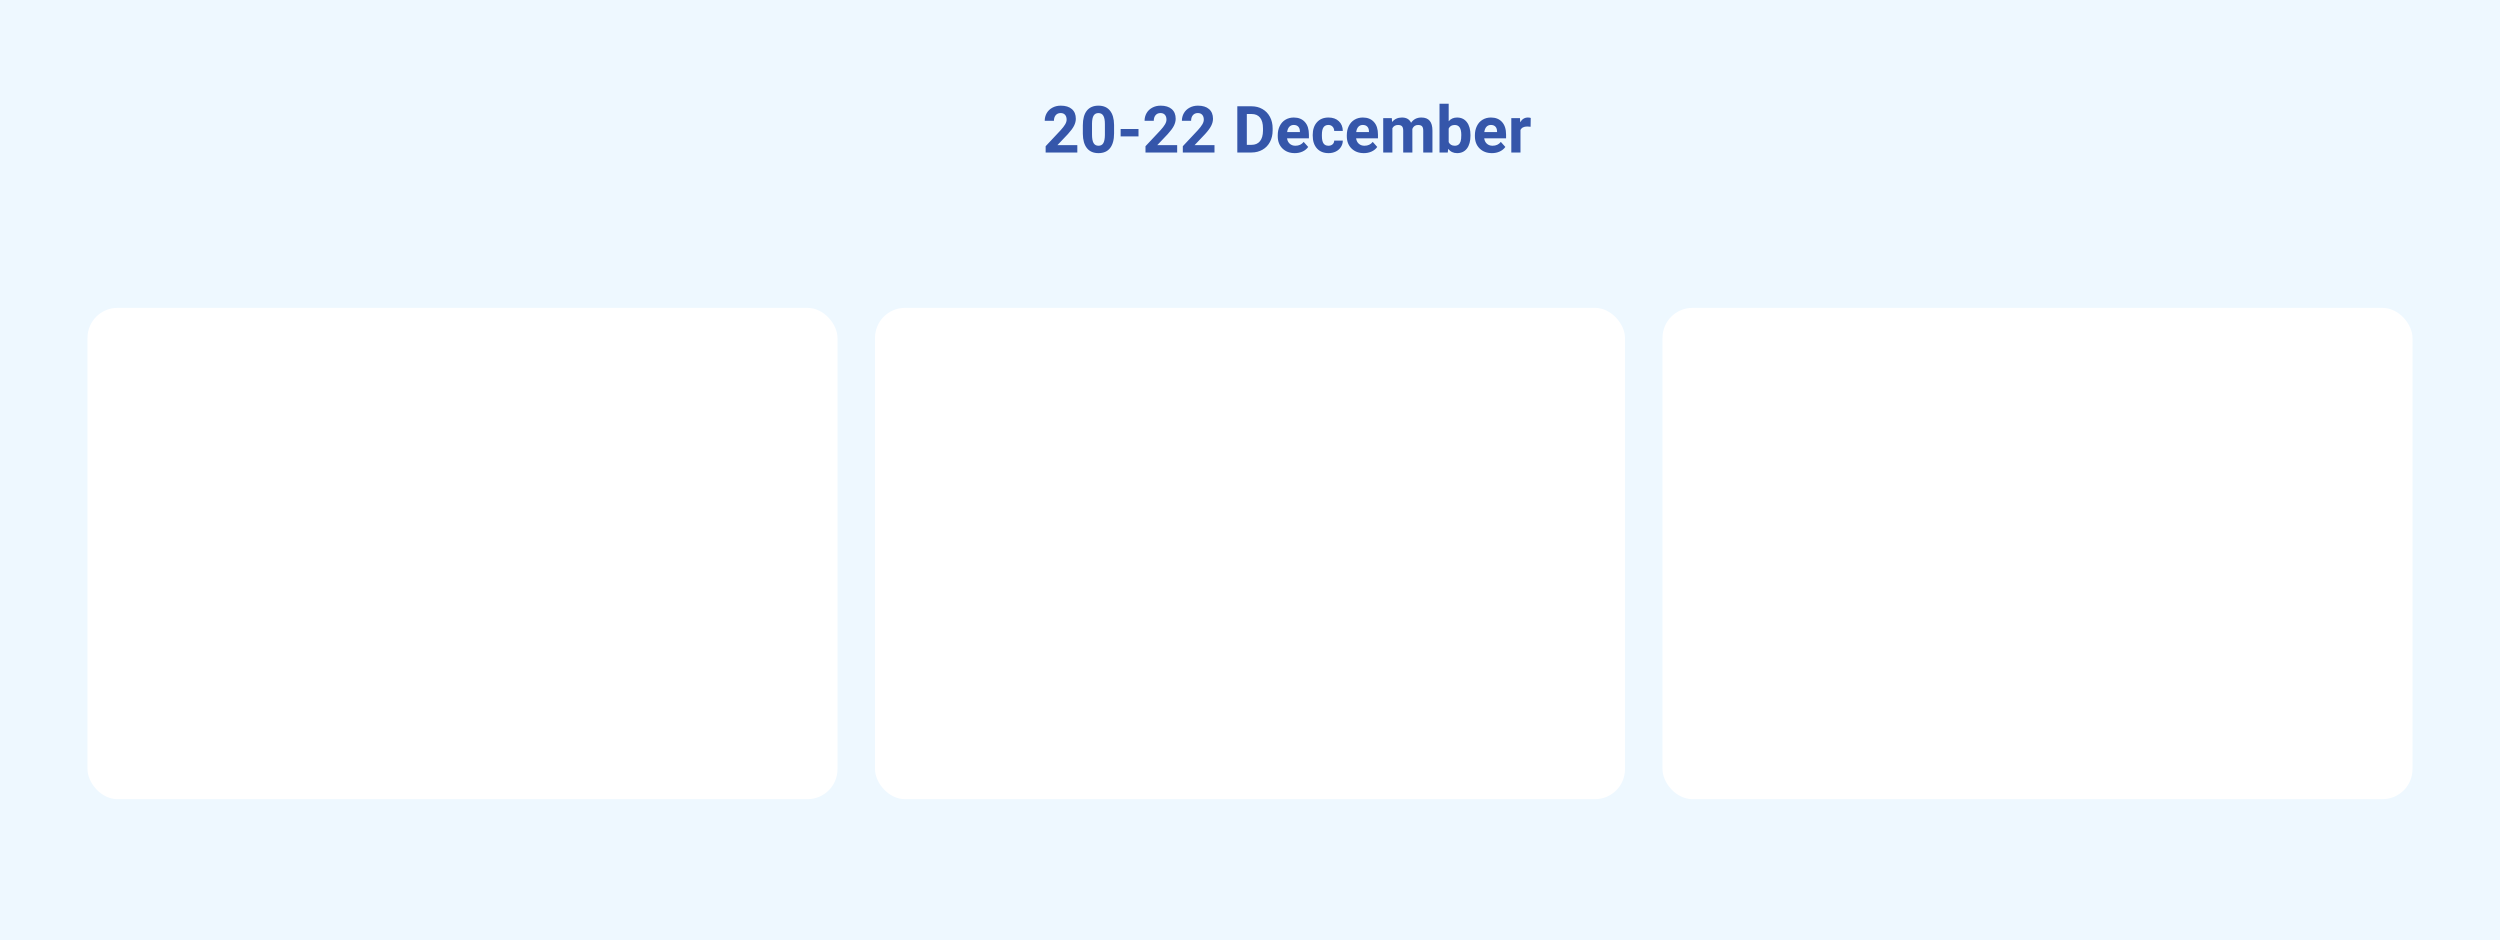 <?xml version="1.0" encoding="UTF-8"?> <svg xmlns="http://www.w3.org/2000/svg" width="1000" height="376" viewBox="0 0 1000 376" fill="none"> <rect width="1000" height="376" fill="#EEF8FF"></rect> <path d="M430.927 61H418.257V58.486L424.236 52.113C425.057 51.216 425.662 50.433 426.052 49.765C426.45 49.096 426.648 48.461 426.648 47.86C426.648 47.039 426.441 46.396 426.026 45.931C425.612 45.457 425.019 45.22 424.249 45.22C423.42 45.22 422.764 45.508 422.281 46.083C421.807 46.65 421.57 47.399 421.57 48.33H417.889C417.889 47.204 418.155 46.176 418.688 45.245C419.23 44.314 419.992 43.586 420.974 43.062C421.955 42.528 423.068 42.262 424.312 42.262C426.217 42.262 427.694 42.719 428.743 43.633C429.801 44.547 430.33 45.838 430.33 47.505C430.33 48.419 430.093 49.35 429.619 50.298C429.145 51.246 428.333 52.35 427.182 53.611L422.979 58.042H430.927V61ZM445.628 53.357C445.628 55.913 445.099 57.868 444.041 59.223C442.983 60.577 441.434 61.254 439.395 61.254C437.38 61.254 435.84 60.59 434.773 59.261C433.707 57.932 433.161 56.028 433.136 53.548V50.145C433.136 47.564 433.669 45.605 434.735 44.268C435.81 42.93 437.355 42.262 439.369 42.262C441.383 42.262 442.924 42.926 443.99 44.255C445.057 45.575 445.603 47.475 445.628 49.955V53.357ZM441.959 49.625C441.959 48.093 441.747 46.98 441.324 46.286C440.91 45.584 440.258 45.232 439.369 45.232C438.506 45.232 437.867 45.567 437.452 46.235C437.046 46.895 436.83 47.932 436.805 49.346V53.84C436.805 55.346 437.008 56.468 437.414 57.204C437.829 57.932 438.489 58.296 439.395 58.296C440.292 58.296 440.939 57.945 441.337 57.242C441.735 56.54 441.942 55.465 441.959 54.018V49.625ZM455.403 54.563H448.256V51.605H455.403V54.563ZM470.866 61H458.196V58.486L464.176 52.113C464.997 51.216 465.602 50.433 465.991 49.765C466.389 49.096 466.588 48.461 466.588 47.86C466.588 47.039 466.381 46.396 465.966 45.931C465.551 45.457 464.959 45.22 464.188 45.22C463.359 45.22 462.703 45.508 462.221 46.083C461.747 46.65 461.51 47.399 461.51 48.33H457.828C457.828 47.204 458.095 46.176 458.628 45.245C459.17 44.314 459.931 43.586 460.913 43.062C461.895 42.528 463.008 42.262 464.252 42.262C466.156 42.262 467.633 42.719 468.683 43.633C469.741 44.547 470.27 45.838 470.27 47.505C470.27 48.419 470.033 49.35 469.559 50.298C469.085 51.246 468.272 52.35 467.121 53.611L462.919 58.042H470.866V61ZM485.796 61H473.126V58.486L479.105 52.113C479.926 51.216 480.532 50.433 480.921 49.765C481.319 49.096 481.518 48.461 481.518 47.86C481.518 47.039 481.31 46.396 480.896 45.931C480.481 45.457 479.888 45.22 479.118 45.22C478.289 45.22 477.633 45.508 477.15 46.083C476.676 46.65 476.439 47.399 476.439 48.33H472.758C472.758 47.204 473.024 46.176 473.558 45.245C474.099 44.314 474.861 43.586 475.843 43.062C476.825 42.528 477.938 42.262 479.182 42.262C481.086 42.262 482.563 42.719 483.612 43.633C484.67 44.547 485.199 45.838 485.199 47.505C485.199 48.419 484.962 49.35 484.488 50.298C484.014 51.246 483.202 52.35 482.051 53.611L477.849 58.042H485.796V61ZM494.924 61V42.516H500.611C502.236 42.516 503.688 42.884 504.966 43.62C506.252 44.348 507.255 45.389 507.975 46.743C508.694 48.089 509.054 49.621 509.054 51.339V52.19C509.054 53.908 508.698 55.435 507.987 56.773C507.285 58.11 506.29 59.147 505.004 59.883C503.717 60.619 502.266 60.992 500.649 61H494.924ZM498.732 45.601V57.94H500.573C502.063 57.94 503.201 57.454 503.988 56.48C504.775 55.507 505.177 54.115 505.194 52.304V51.326C505.194 49.447 504.805 48.025 504.026 47.06C503.248 46.087 502.109 45.601 500.611 45.601H498.732ZM517.915 61.254C515.901 61.254 514.259 60.636 512.989 59.4C511.728 58.165 511.098 56.519 511.098 54.462V54.106C511.098 52.727 511.364 51.495 511.897 50.412C512.431 49.32 513.184 48.482 514.157 47.898C515.139 47.306 516.256 47.01 517.509 47.01C519.388 47.01 520.865 47.602 521.939 48.787C523.023 49.972 523.564 51.652 523.564 53.827V55.325H514.817C514.936 56.222 515.291 56.942 515.884 57.483C516.485 58.025 517.242 58.296 518.156 58.296C519.57 58.296 520.674 57.784 521.47 56.76L523.272 58.778C522.722 59.557 521.978 60.166 521.038 60.606C520.099 61.038 519.058 61.254 517.915 61.254ZM517.496 49.98C516.768 49.98 516.176 50.226 515.719 50.717C515.27 51.208 514.982 51.91 514.855 52.824H519.959V52.532C519.942 51.72 519.722 51.093 519.299 50.653C518.876 50.205 518.275 49.98 517.496 49.98ZM531.372 58.296C532.049 58.296 532.599 58.11 533.022 57.737C533.446 57.365 533.666 56.87 533.683 56.252H537.123C537.115 57.183 536.861 58.038 536.361 58.816C535.862 59.587 535.176 60.188 534.305 60.619C533.441 61.042 532.485 61.254 531.436 61.254C529.472 61.254 527.923 60.632 526.789 59.388C525.655 58.135 525.088 56.408 525.088 54.208V53.967C525.088 51.851 525.651 50.162 526.776 48.901C527.902 47.64 529.447 47.01 531.41 47.01C533.128 47.01 534.504 47.501 535.536 48.482C536.577 49.456 537.106 50.755 537.123 52.38H533.683C533.666 51.669 533.446 51.093 533.022 50.653C532.599 50.205 532.041 49.98 531.347 49.98C530.492 49.98 529.844 50.294 529.404 50.92C528.973 51.538 528.757 52.545 528.757 53.941V54.322C528.757 55.736 528.973 56.751 529.404 57.369C529.836 57.987 530.492 58.296 531.372 58.296ZM545.54 61.254C543.526 61.254 541.884 60.636 540.614 59.4C539.353 58.165 538.723 56.519 538.723 54.462V54.106C538.723 52.727 538.989 51.495 539.522 50.412C540.056 49.32 540.809 48.482 541.782 47.898C542.764 47.306 543.881 47.01 545.134 47.01C547.013 47.01 548.49 47.602 549.564 48.787C550.648 49.972 551.189 51.652 551.189 53.827V55.325H542.442C542.561 56.222 542.916 56.942 543.509 57.483C544.11 58.025 544.867 58.296 545.781 58.296C547.195 58.296 548.299 57.784 549.095 56.76L550.897 58.778C550.347 59.557 549.603 60.166 548.663 60.606C547.724 61.038 546.683 61.254 545.54 61.254ZM545.121 49.98C544.393 49.98 543.801 50.226 543.344 50.717C542.895 51.208 542.607 51.91 542.48 52.824H547.584V52.532C547.567 51.72 547.347 51.093 546.924 50.653C546.501 50.205 545.9 49.98 545.121 49.98ZM556.725 47.264L556.839 48.8C557.812 47.606 559.128 47.01 560.787 47.01C562.556 47.01 563.771 47.708 564.431 49.105C565.396 47.708 566.771 47.01 568.557 47.01C570.046 47.01 571.155 47.446 571.883 48.317C572.611 49.181 572.975 50.484 572.975 52.227V61H569.293V52.24C569.293 51.462 569.141 50.895 568.836 50.539C568.531 50.175 567.994 49.993 567.224 49.993C566.123 49.993 565.362 50.518 564.938 51.567L564.951 61H561.282V52.253C561.282 51.457 561.126 50.882 560.812 50.526C560.499 50.171 559.966 49.993 559.213 49.993C558.172 49.993 557.419 50.425 556.953 51.288V61H553.284V47.264H556.725ZM588.184 54.259C588.184 56.459 587.714 58.177 586.774 59.413C585.835 60.64 584.523 61.254 582.839 61.254C581.349 61.254 580.16 60.683 579.271 59.54L579.106 61H575.806V41.5H579.475V48.495C580.321 47.505 581.434 47.01 582.813 47.01C584.489 47.01 585.801 47.628 586.749 48.863C587.705 50.09 588.184 51.821 588.184 54.056V54.259ZM584.515 53.992C584.515 52.604 584.295 51.593 583.854 50.958C583.414 50.315 582.758 49.993 581.887 49.993C580.719 49.993 579.915 50.471 579.475 51.428V56.849C579.923 57.813 580.736 58.296 581.912 58.296C583.097 58.296 583.876 57.712 584.248 56.544C584.426 55.985 584.515 55.135 584.515 53.992ZM596.778 61.254C594.764 61.254 593.122 60.636 591.853 59.4C590.591 58.165 589.961 56.519 589.961 54.462V54.106C589.961 52.727 590.228 51.495 590.761 50.412C591.294 49.32 592.047 48.482 593.021 47.898C594.002 47.306 595.119 47.01 596.372 47.01C598.251 47.01 599.728 47.602 600.803 48.787C601.886 49.972 602.428 51.652 602.428 53.827V55.325H593.681C593.799 56.222 594.155 56.942 594.747 57.483C595.348 58.025 596.105 58.296 597.02 58.296C598.433 58.296 599.537 57.784 600.333 56.76L602.136 58.778C601.586 59.557 600.841 60.166 599.901 60.606C598.962 61.038 597.921 61.254 596.778 61.254ZM596.359 49.98C595.632 49.98 595.039 50.226 594.582 50.717C594.133 51.208 593.846 51.91 593.719 52.824H598.822V52.532C598.805 51.72 598.585 51.093 598.162 50.653C597.739 50.205 597.138 49.98 596.359 49.98ZM612.241 50.704C611.742 50.636 611.302 50.602 610.921 50.602C609.533 50.602 608.623 51.072 608.191 52.012V61H604.522V47.264H607.988L608.09 48.901C608.826 47.64 609.846 47.01 611.149 47.01C611.556 47.01 611.937 47.065 612.292 47.175L612.241 50.704Z" fill="#3556AA"></path> <rect x="350" y="123.15" width="300" height="196.516" rx="12" fill="white"></rect> <rect x="456" y="218.787" width="89" height="65.505" fill="white"></rect> <rect x="665" y="123.15" width="300" height="196.516" rx="12" fill="white"></rect> <rect x="771" y="218.787" width="89" height="65.505" fill="white"></rect> <rect x="35" y="123.15" width="300" height="196.516" rx="12" fill="white"></rect> <rect x="141" y="218.787" width="89" height="65.505" fill="white"></rect> </svg> 